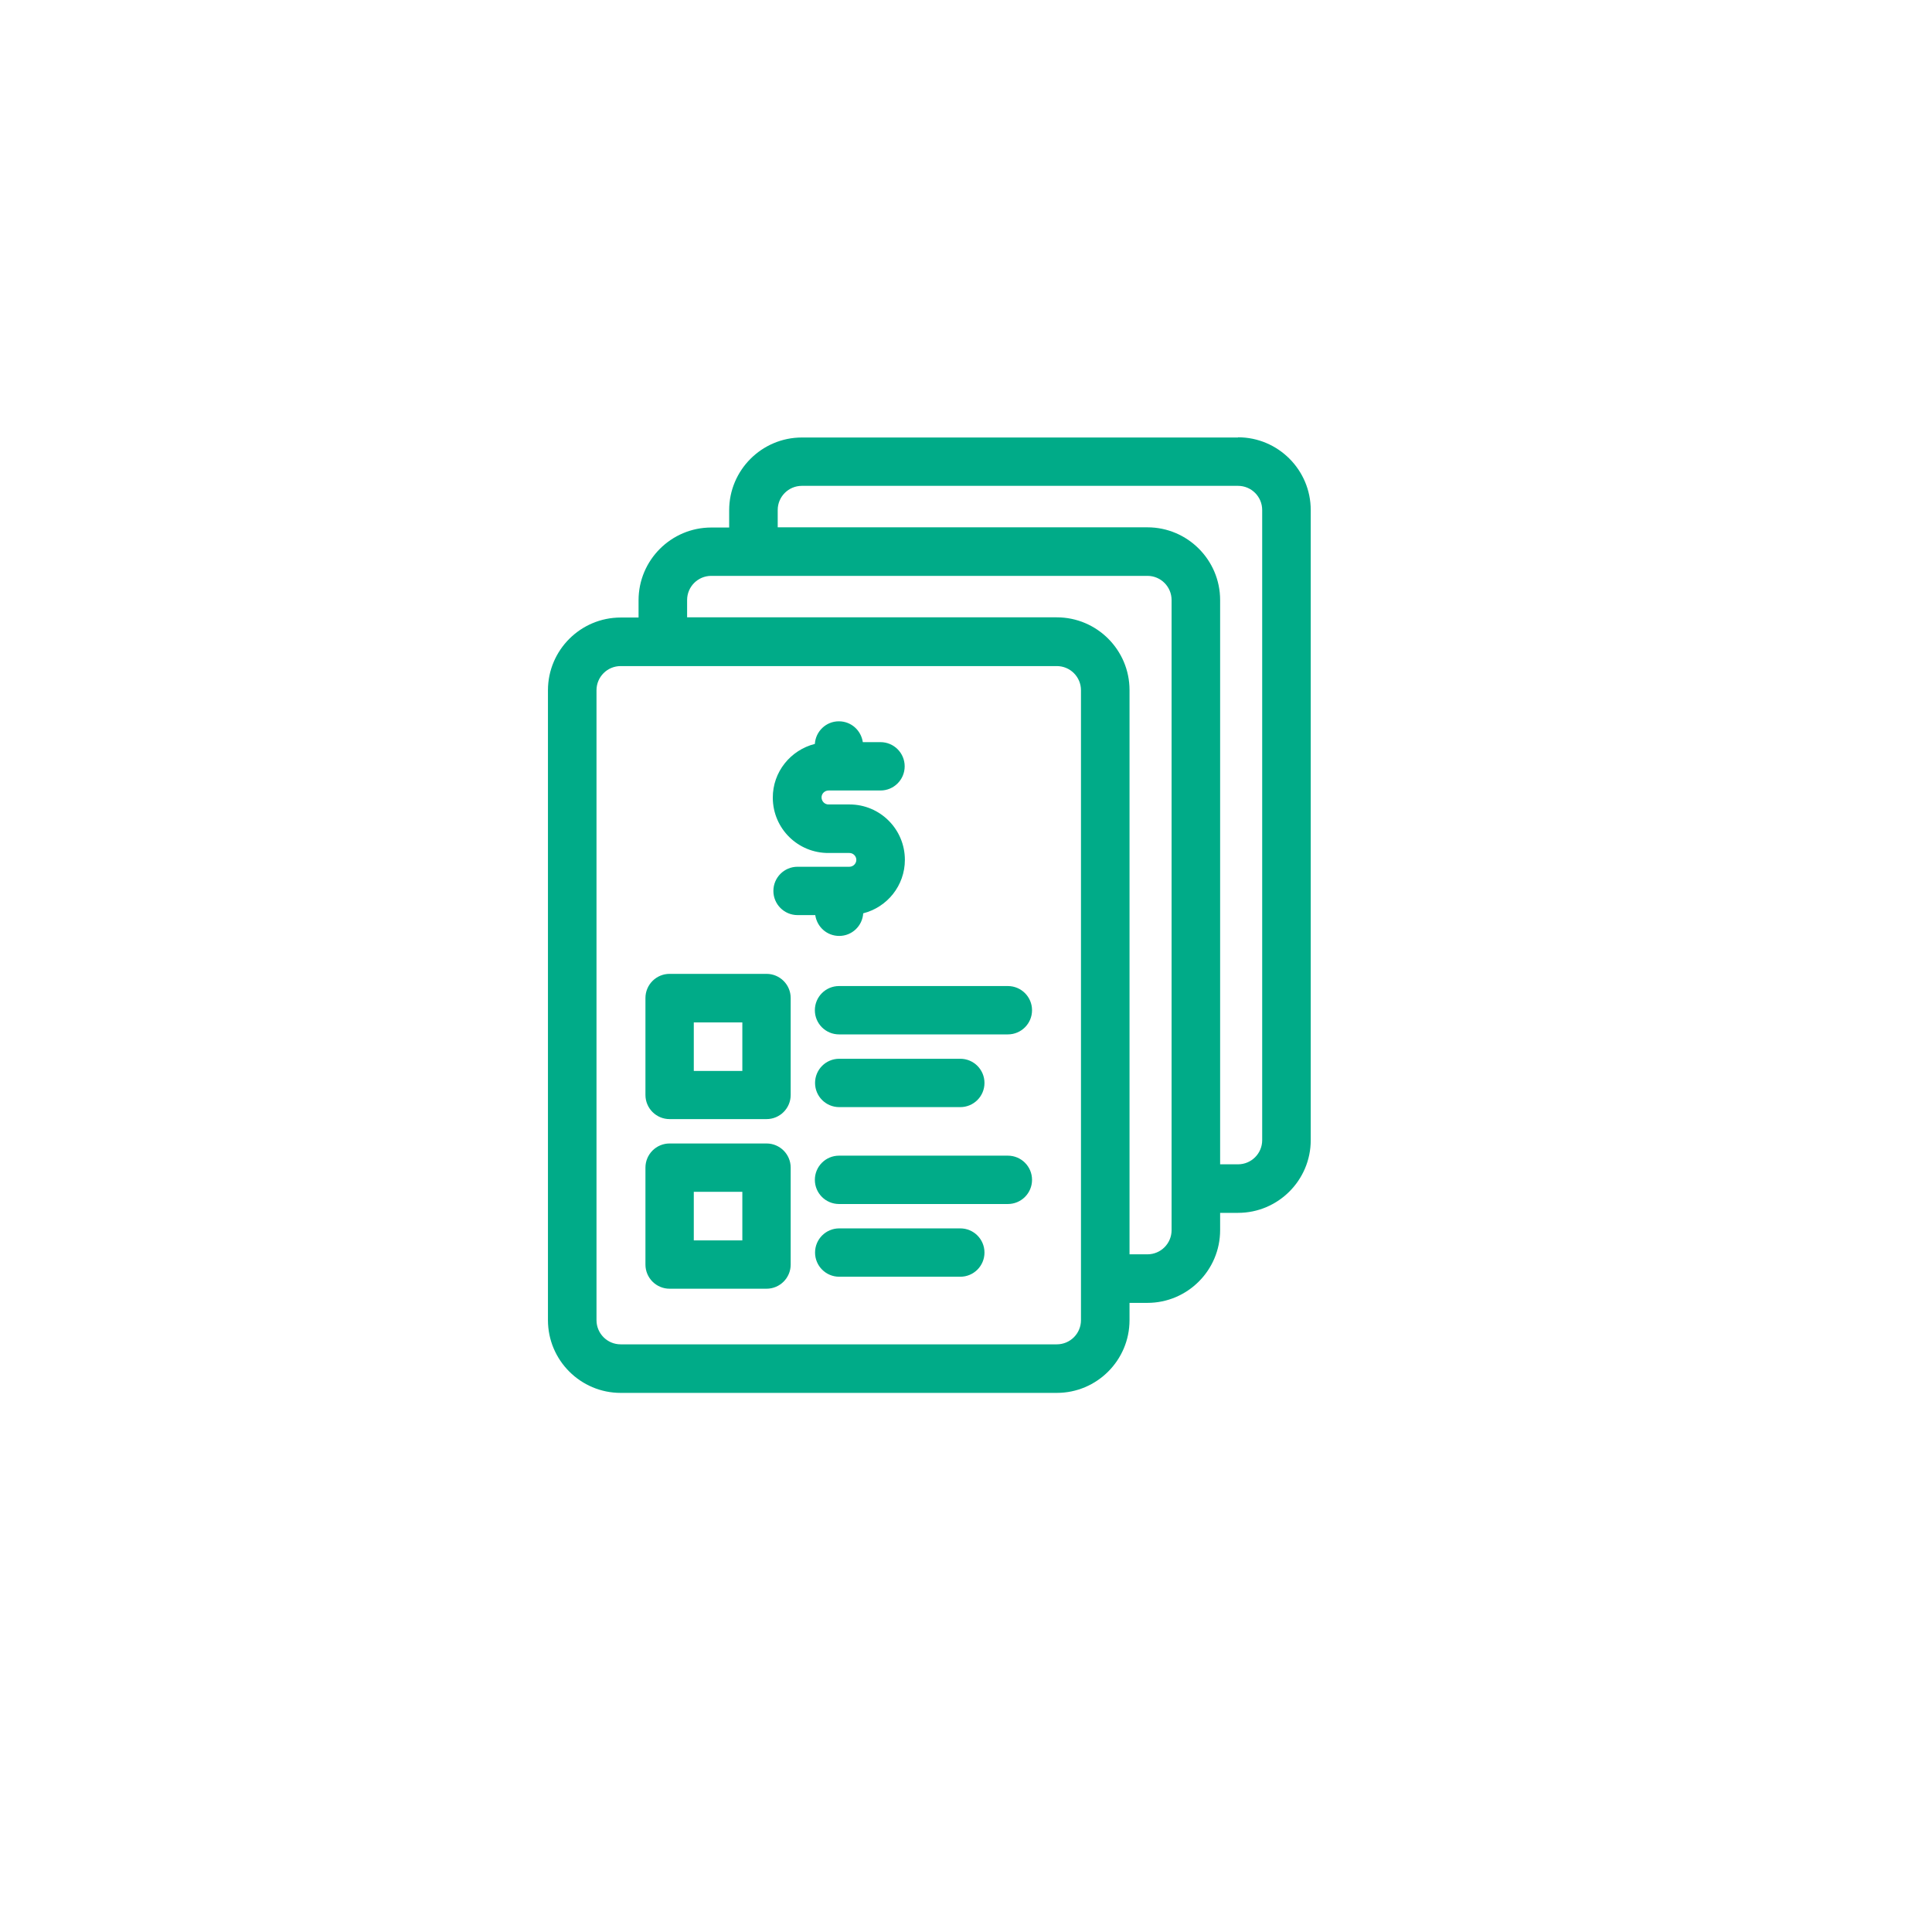<svg xmlns="http://www.w3.org/2000/svg" id="Layer_1" data-name="Layer 1" viewBox="0 0 98.3 98.3"><defs><style>      .cls-1 {        fill: #00ab88;      }    </style></defs><path class="cls-1" d="M51.28,50.17h-8.59c-.68,0-1.23.55-1.23,1.23s.55,1.23,1.23,1.23h8.59c.68,0,1.23-.55,1.23-1.23s-.55-1.23-1.23-1.23Z"></path><path class="cls-1" d="M42.7,56.33h6.16c.68,0,1.23-.55,1.23-1.23s-.55-1.23-1.23-1.23h-6.16c-.68,0-1.23.55-1.23,1.23s.55,1.23,1.23,1.23Z"></path><path class="cls-1" d="M39,49.55h-4.93c-.68,0-1.23.55-1.23,1.23v4.93c0,.68.55,1.23,1.23,1.23h4.93c.68,0,1.23-.55,1.23-1.23v-4.93c0-.68-.55-1.23-1.23-1.23ZM37.77,54.49h-2.47v-2.47h2.47v2.47Z"></path><path class="cls-1" d="M51.28,58.8h-8.59c-.68,0-1.23.55-1.23,1.23s.55,1.23,1.23,1.23h8.59c.68,0,1.23-.55,1.23-1.23s-.55-1.23-1.23-1.23Z"></path><path class="cls-1" d="M48.86,62.5h-6.16c-.68,0-1.23.55-1.23,1.23s.55,1.23,1.23,1.23h6.16c.68,0,1.23-.55,1.23-1.23s-.55-1.23-1.23-1.23Z"></path><path class="cls-1" d="M39,58.18h-4.93c-.68,0-1.23.55-1.23,1.23v4.93c0,.68.55,1.23,1.23,1.23h4.93c.68,0,1.23-.55,1.23-1.23v-4.93c0-.68-.55-1.23-1.23-1.23ZM37.77,63.11h-2.47v-2.47h2.47v2.47Z"></path><path class="cls-1" d="M42.7,47.62c.65,0,1.18-.51,1.22-1.15,1.22-.31,2.12-1.41,2.12-2.72,0-1.56-1.26-2.82-2.82-2.82h-1.07c-.19,0-.35-.16-.35-.36,0-.19.16-.35.36-.35h2.64c.68,0,1.23-.55,1.23-1.23s-.55-1.23-1.23-1.23h-.9c-.09-.6-.59-1.06-1.22-1.06-.65,0-1.18.51-1.22,1.15-1.23.31-2.15,1.42-2.14,2.75.01,1.56,1.28,2.81,2.84,2.8h1.06c.19,0,.35.16.35.35s-.16.35-.35.35h-2.64c-.68,0-1.23.55-1.23,1.23s.55,1.23,1.23,1.23h.9c.09.6.59,1.06,1.22,1.06Z"></path><path class="cls-1" d="M62.99,22.26h-22.19c-2.04,0-3.7,1.66-3.7,3.7v.88h-.91c-2.04,0-3.7,1.66-3.7,3.7v.88h-.91c-2.04,0-3.7,1.66-3.7,3.7v32.05c0,2.04,1.66,3.7,3.7,3.7h22.19c2.04,0,3.7-1.66,3.7-3.7v-.88h.91c2.04,0,3.7-1.66,3.7-3.7v-.88h.91c2.04,0,3.7-1.66,3.7-3.7V25.95c0-2.04-1.66-3.7-3.7-3.7ZM55,67.17c0,.68-.55,1.23-1.23,1.23h-22.19c-.68,0-1.23-.55-1.23-1.23v-32.05c0-.68.55-1.23,1.23-1.23h22.19c.68,0,1.23.55,1.23,1.23v32.05ZM59.61,62.59c0,.68-.55,1.23-1.23,1.23h-.91v-28.71c0-2.04-1.66-3.7-3.7-3.7h-18.81v-.88c0-.68.55-1.23,1.23-1.23h22.19c.68,0,1.23.55,1.23,1.23v32.05ZM64.22,58.01c0,.68-.55,1.23-1.23,1.23h-.91v-28.71c0-2.04-1.66-3.7-3.7-3.7h-18.81v-.88c0-.68.55-1.23,1.23-1.23h22.19c.68,0,1.23.55,1.23,1.23v32.05Z"></path></svg>
